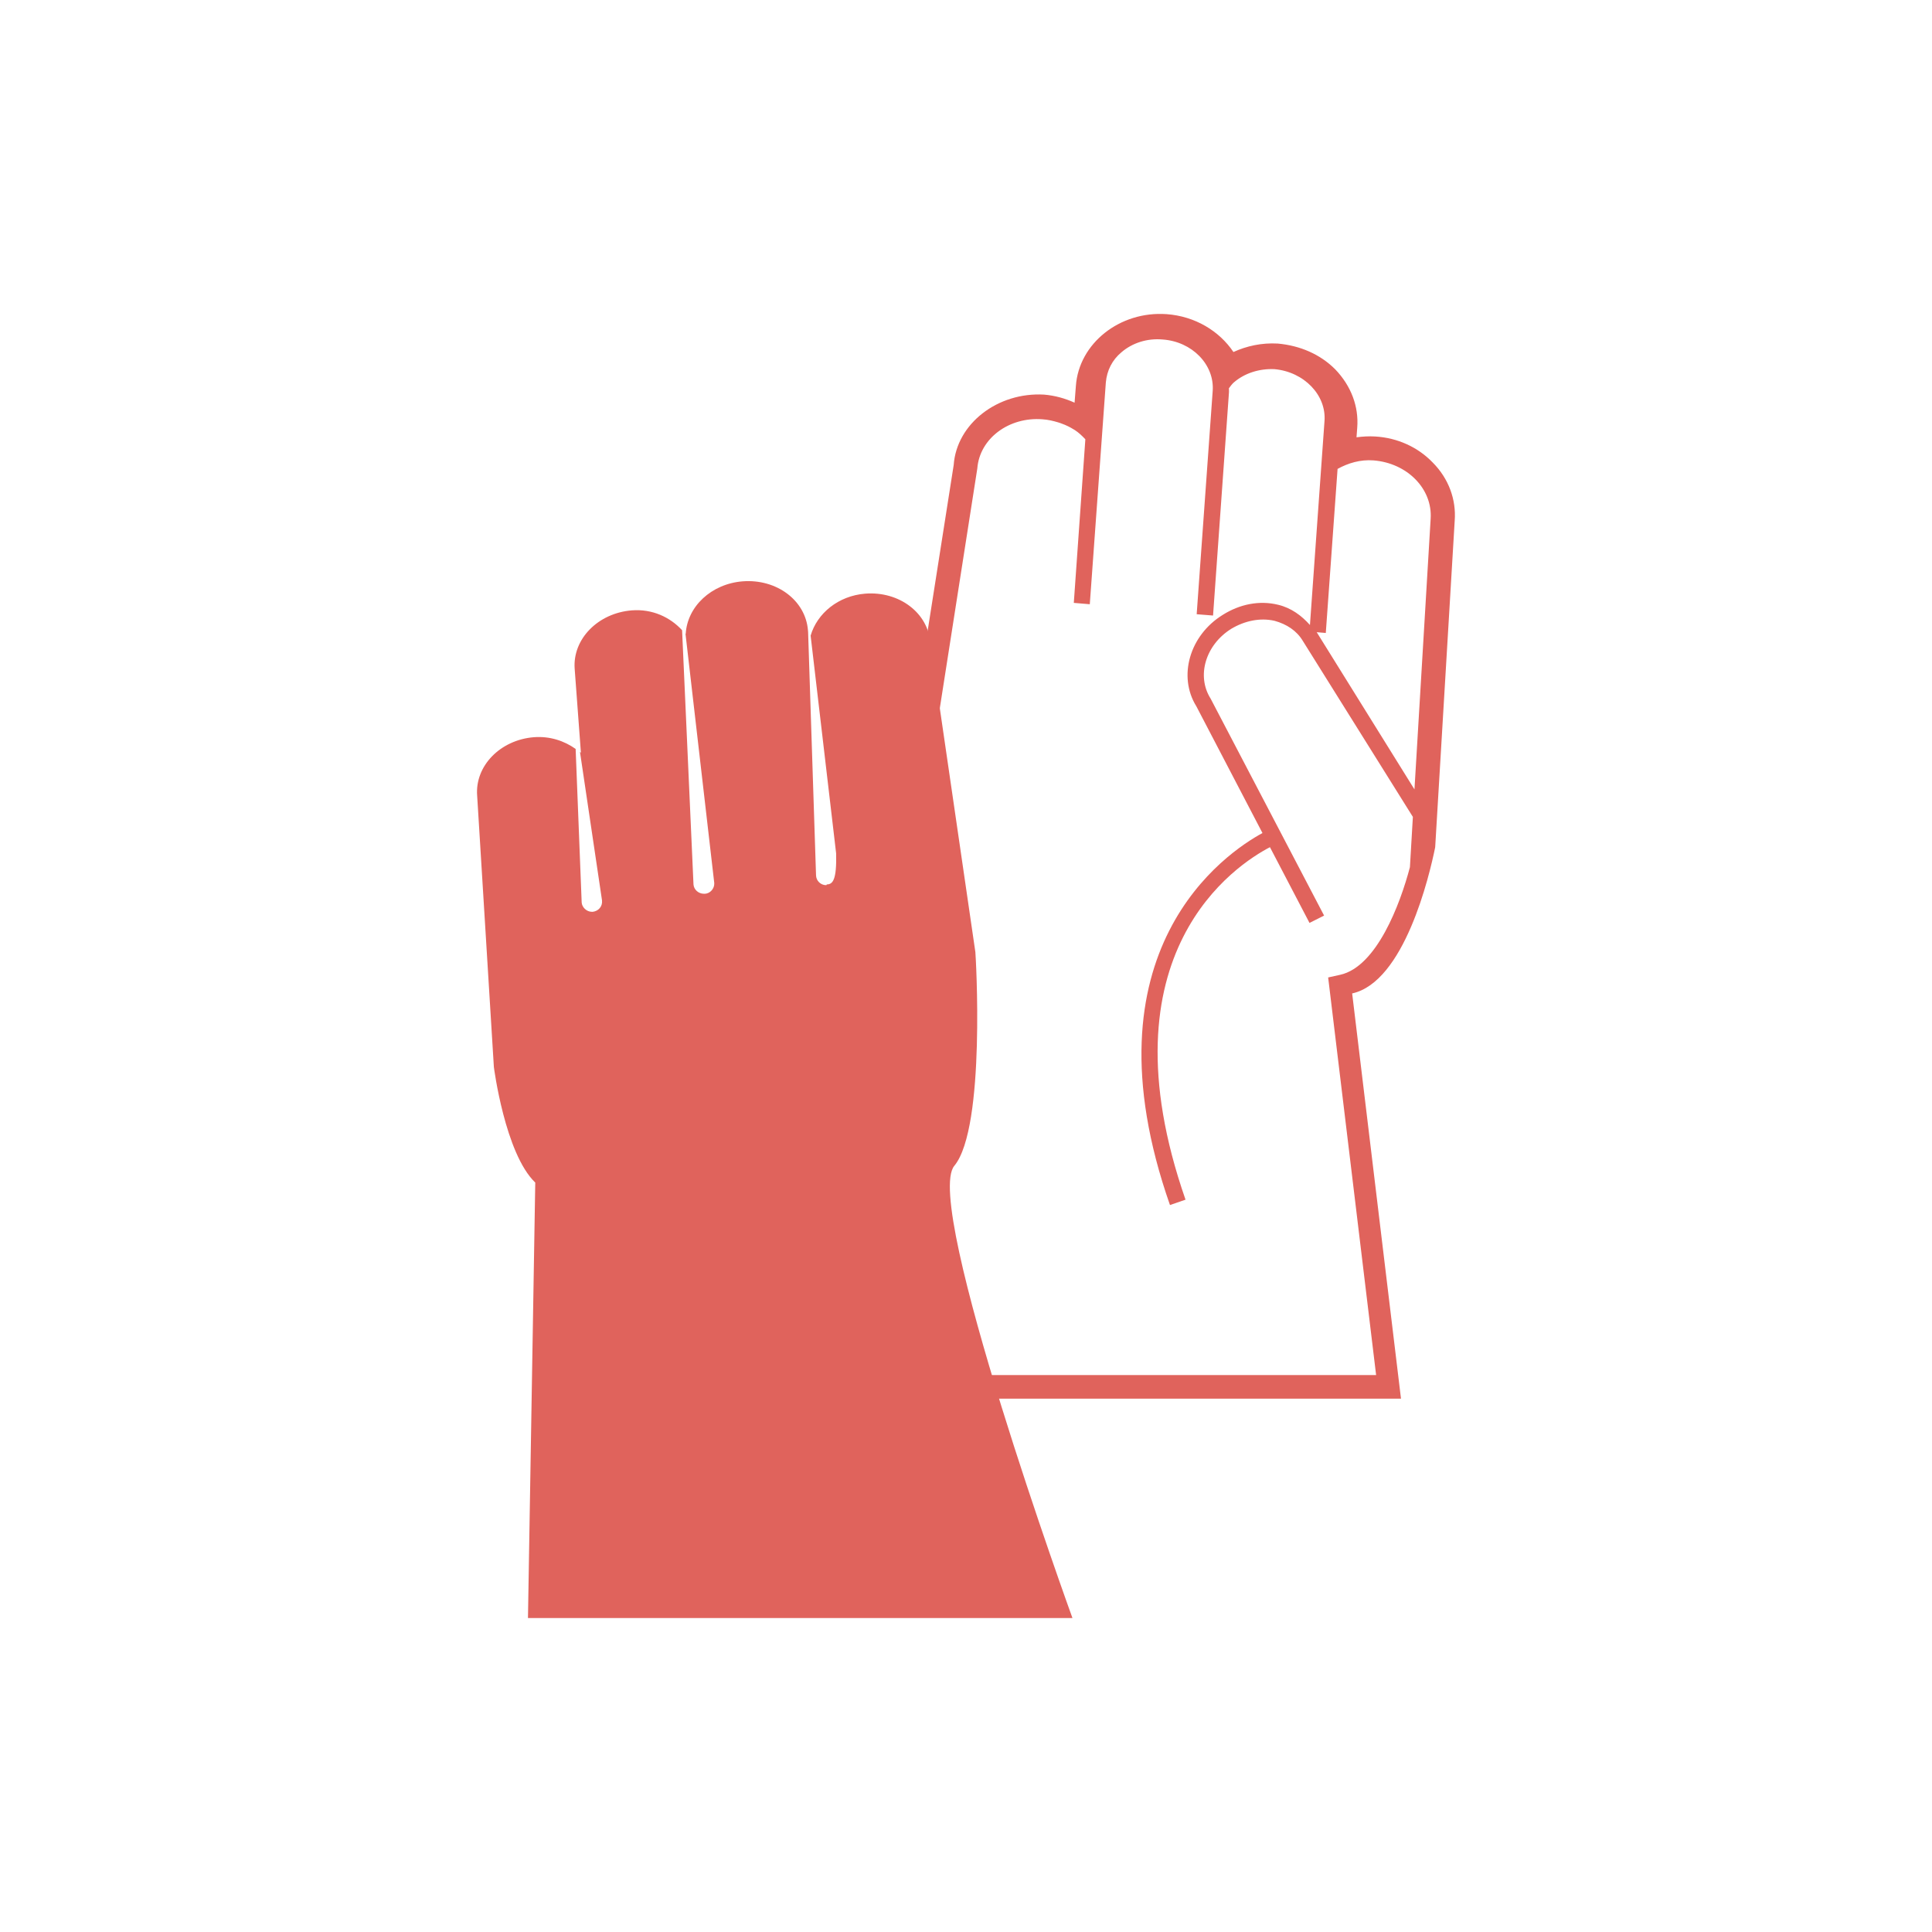 <?xml version="1.0" encoding="utf-8"?>
<!-- Generator: Adobe Illustrator 15.0.0, SVG Export Plug-In . SVG Version: 6.00 Build 0)  -->
<!DOCTYPE svg PUBLIC "-//W3C//DTD SVG 1.1//EN" "http://www.w3.org/Graphics/SVG/1.1/DTD/svg11.dtd">
<svg version="1.1" id="ico_x5F_medicalpersonnel_x5F_01"
	 xmlns="http://www.w3.org/2000/svg" xmlns:xlink="http://www.w3.org/1999/xlink" x="0px" y="0px"
	 viewBox="0 0 40 40" style="enable-background:new 0 0 40 40;" xml:space="preserve">
<g>
	<path style="fill:#E0635C;" d="M29.714,17.541l0.404-6.758c0.034-0.442-0.126-0.877-0.457-1.209c-0.305-0.316-0.726-0.51-1.19-0.537
		c-0.131-0.008-0.26,0-0.386,0.017L28.1,8.854c0.034-0.435-0.125-0.864-0.457-1.209c-0.311-0.311-0.726-0.49-1.188-0.532
		c-0.332-0.019-0.644,0.05-0.918,0.175c-0.291-0.433-0.792-0.741-1.385-0.784c-0.972-0.068-1.815,0.609-1.877,1.486l-0.027,0.347
		c-0.192-0.087-0.405-0.148-0.632-0.167c-0.958-0.055-1.81,0.6-1.871,1.458l-3.035,19.33h12.296l-1.011-8.39
		C29.075,20.33,29.594,18.136,29.714,17.541z M27.693,9.708c0.219-0.12,0.469-0.197,0.744-0.176
		c0.697,0.055,1.224,0.587,1.183,1.209l-0.335,5.603l-2.022-3.252c-0.001-0.001-0.001-0.001-0.002-0.003l0.188,0.016L27.693,9.708z
		 M27.747,20.182l-0.249,0.055l0.993,8.232H17.298L20.234,9.7c0.048-0.624,0.657-1.073,1.349-1.019
		c0.112,0.007,0.219,0.032,0.322,0.063c0.024,0.006,0.048,0.016,0.071,0.024c0.096,0.034,0.183,0.077,0.264,0.129
		c0.004,0.001,0.007,0.003,0.01,0.005c0.085,0.055,0.154,0.122,0.221,0.193l-0.239,3.387l0.331,0.028l0.332-4.589
		c0.021-0.249,0.132-0.47,0.325-0.629c0.223-0.192,0.532-0.292,0.851-0.263c0.608,0.042,1.072,0.517,1.037,1.058l-0.332,4.63
		l0.339,0.027l0.33-4.629c0.003-0.026-0.003-0.05-0.002-0.076c0.032-0.041,0.059-0.083,0.1-0.119
		c0.222-0.194,0.531-0.292,0.845-0.277c0.613,0.056,1.078,0.54,1.034,1.079l-0.301,4.218c-0.173-0.194-0.387-0.354-0.659-0.419
		c-0.388-0.095-0.794-0.013-1.146,0.209c-0.692,0.427-0.929,1.279-0.548,1.891l1.37,2.626c-0.741,0.402-3.766,2.418-1.915,7.702
		l0.322-0.111c-1.784-5.12,1.068-6.944,1.748-7.298l0.819,1.568l0.302-0.152l-2.35-4.493c-0.297-0.47-0.104-1.113,0.429-1.445
		c0.277-0.165,0.596-0.233,0.894-0.165c0.254,0.069,0.462,0.208,0.585,0.414l2.28,3.646l-0.061,1.04
		C28.988,18.725,28.5,20.015,27.747,20.182z"/>
	<path style="fill:#E0635C;" d="M22.204,33.5c0,0-3.11-8.576-2.445-9.364c0.656-0.796,0.441-4.381,0.435-4.424l-0.933-6.398
		c-0.042-0.623-0.644-1.079-1.349-1.023c-0.555,0.045-0.994,0.406-1.129,0.869l0.528,4.507c0.014,0.553-0.07,0.644-0.195,0.644
		c0,0.015-0.006,0.015-0.014,0.015c-0.109,0-0.207-0.09-0.207-0.209l-0.164-5.032l-0.003-0.034c-0.048-0.62-0.648-1.07-1.354-1.015
		c-0.646,0.052-1.145,0.521-1.177,1.088c-0.001-0.002-0.003-0.004-0.005-0.006l0.596,5.165c0.007,0.111-0.084,0.221-0.201,0.221
		c0,0-0.007,0-0.014,0c-0.11,0-0.207-0.083-0.215-0.193l-0.236-5.263c-0.248-0.27-0.617-0.444-1.041-0.411
		c-0.699,0.055-1.229,0.594-1.183,1.21l0.129,1.736c-0.005-0.006-0.014-0.009-0.019-0.014l0.456,3.073
		c0.014,0.126-0.075,0.222-0.193,0.236c-0.006,0-0.014,0-0.014,0c-0.117,0-0.208-0.098-0.214-0.193l-0.125-3.179
		c-0.237-0.169-0.536-0.268-0.865-0.243c-0.696,0.056-1.222,0.595-1.174,1.21l0.346,5.618c0,0,0.229,1.791,0.857,2.393L10.931,33.5
		H22.204z"/>
</g>
</svg>
